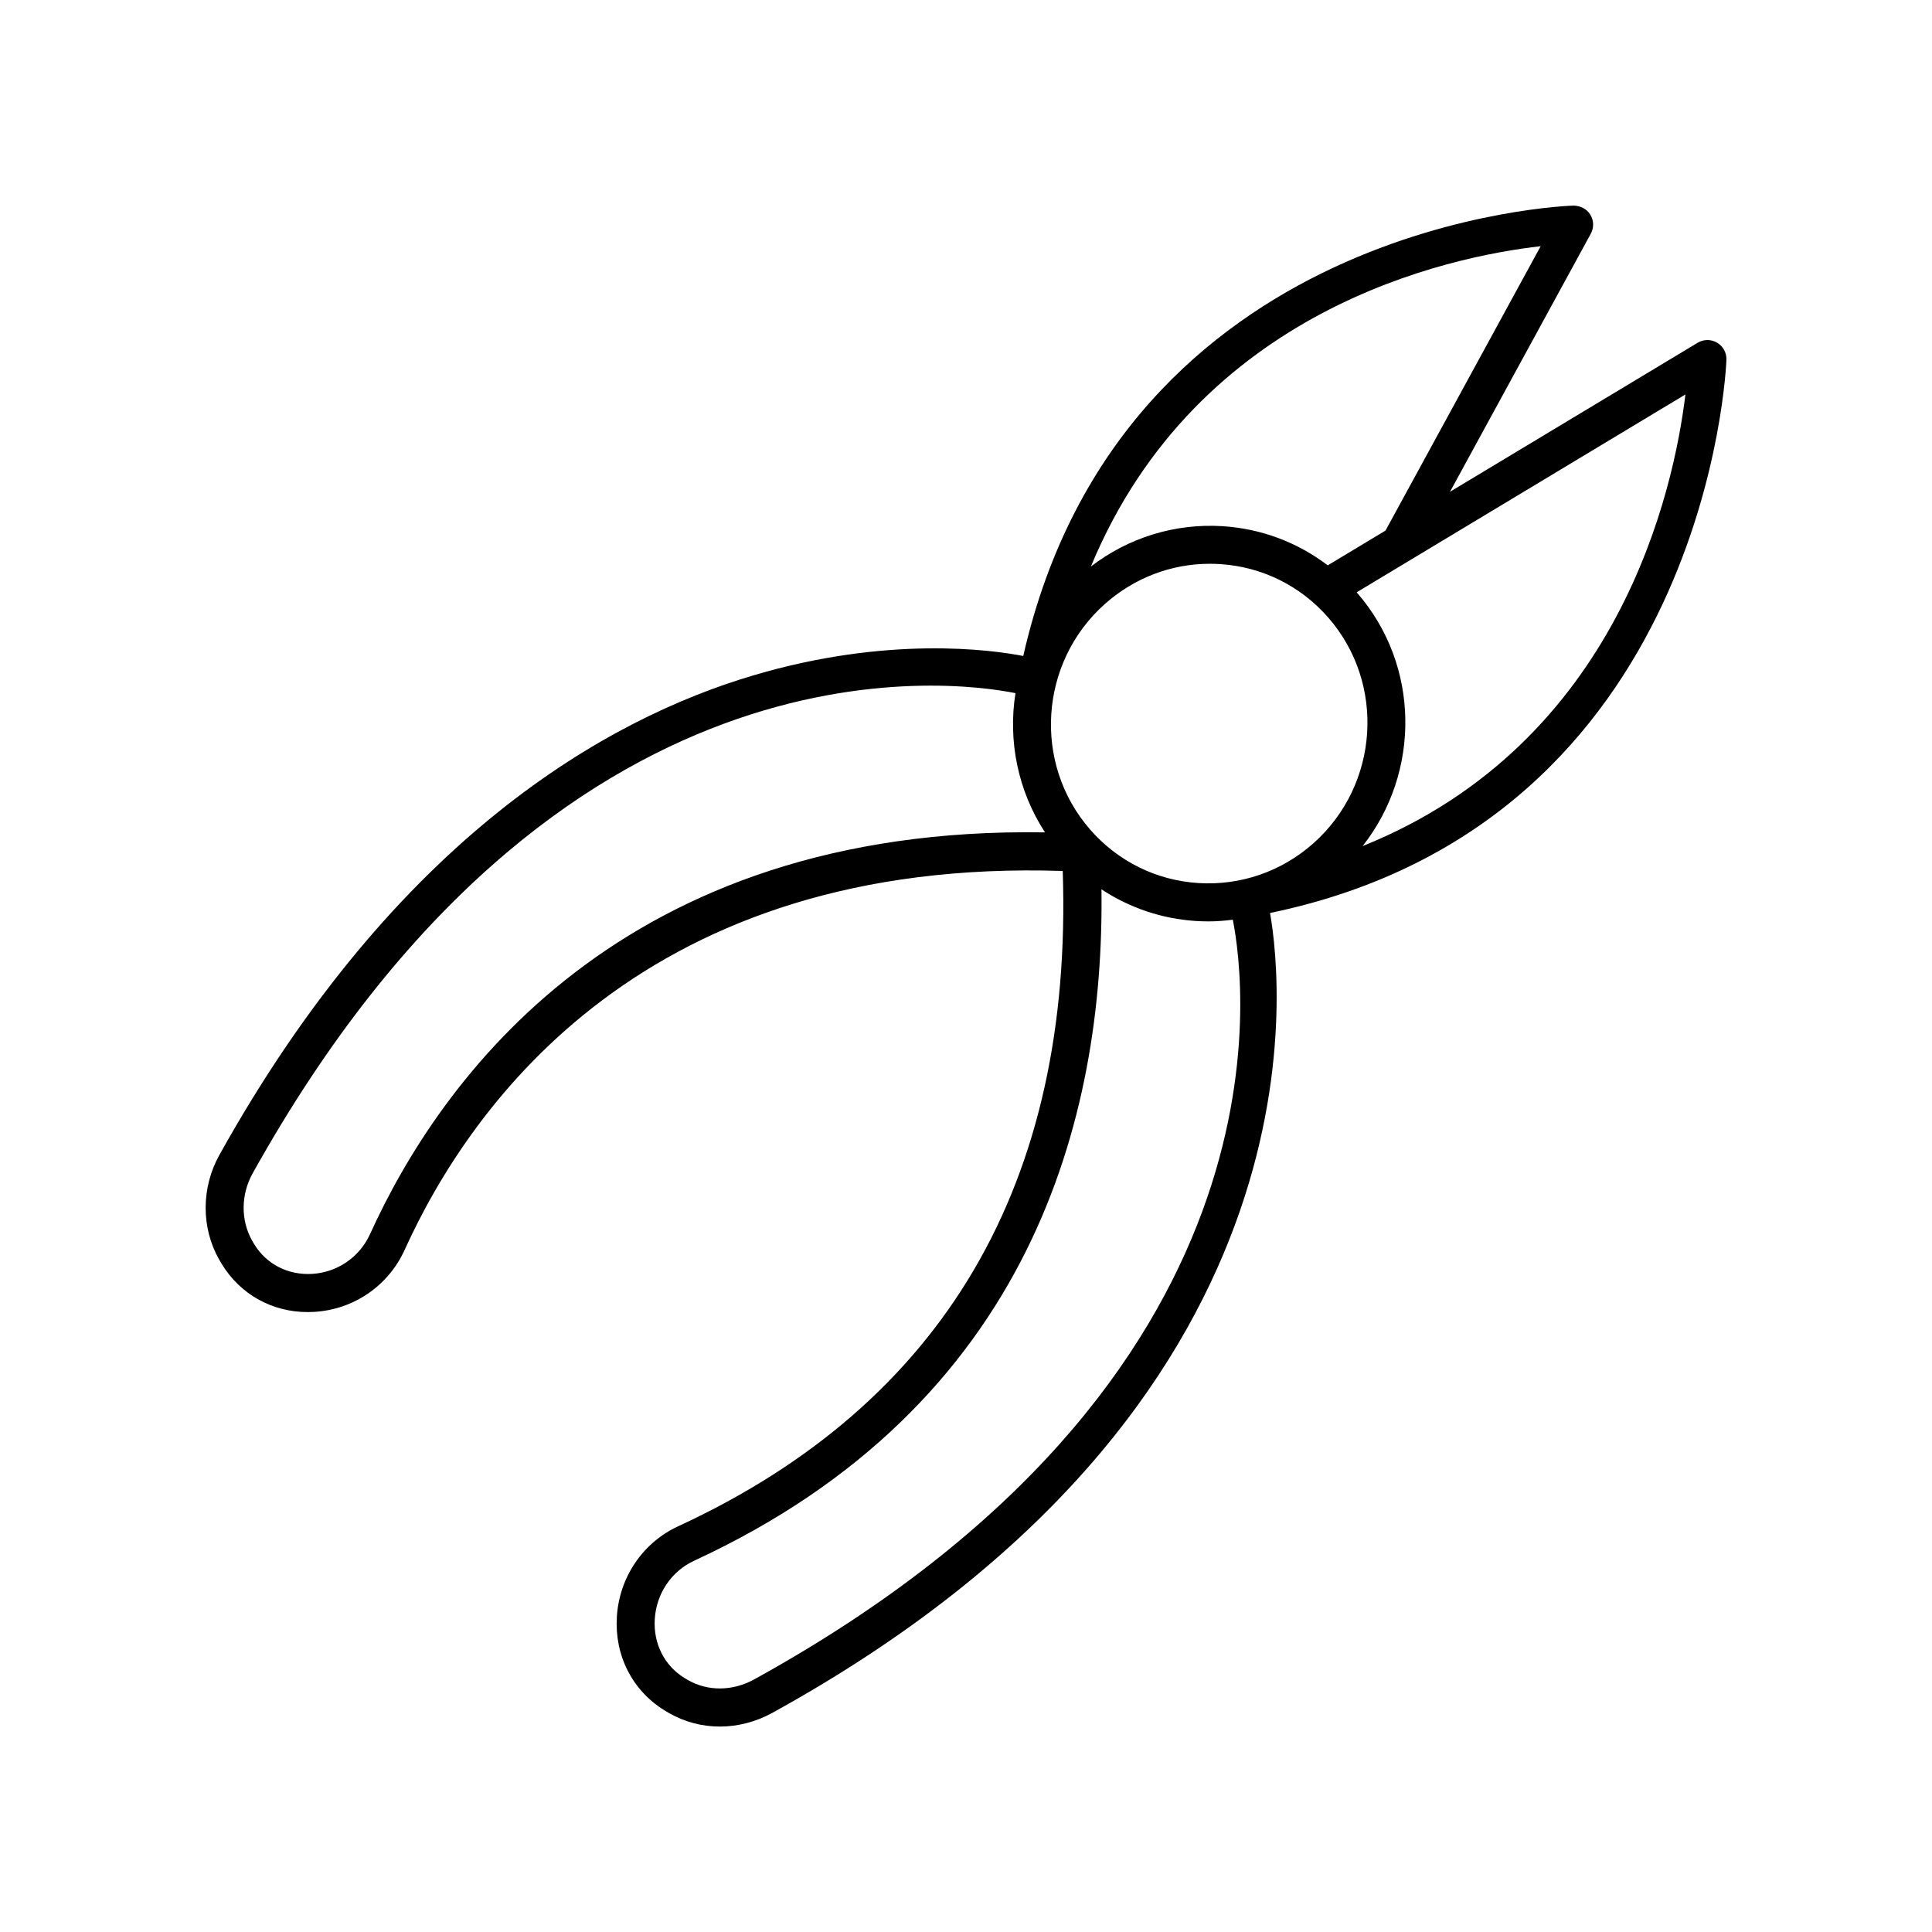 <?xml version="1.0" encoding="UTF-8"?>
<!-- Uploaded to: SVG Repo, www.svgrepo.com, Generator: SVG Repo Mixer Tools -->
<svg fill="#000000" width="800px" height="800px" version="1.1" viewBox="144 144 512 512" xmlns="http://www.w3.org/2000/svg">
 <path d="m415.17 317.84c-8.406-1.629-35.844-5.449-71.562 5.152-38.641 11.465-94.551 42.82-141.47 127.09-4.82 8.656-4.856 19.258-0.082 27.68l0.684 1.168c4.91 8.09 13.352 12.785 22.82 12.785 0.574 0 1.152-0.016 1.73-0.051 10.449-0.625 19.617-6.906 23.926-16.395 17.871-39.367 64.242-104.09 174.42-100.45 2.754 82.672-31.453 141.12-101.91 173.66-9.395 4.336-15.625 13.547-16.254 24.039-0.613 10.234 4.098 19.48 12.613 24.734l1.168 0.699c4.172 2.402 8.812 3.606 13.512 3.606 4.742 0 9.543-1.223 13.98-3.668 147.43-81.27 135.24-192.52 131.83-211.94 116.18-24.043 120.92-145.42 120.95-146.66 0.051-1.84-0.906-3.562-2.496-4.488s-3.559-0.914-5.137 0.035l-65.629 39.492 37.316-68.395c0.859-1.578 0.816-3.492-0.117-5.027-0.934-1.535-2.578-2.356-4.41-2.422-1.219 0.023-119.63 3.887-145.88 119.36zm80.832-10.176c15.266 17.492 13.504 44.32-3.926 59.809-8.457 7.512-19.305 11.238-30.492 10.547-11.137-0.707-21.32-5.742-28.68-14.172-15.266-17.492-13.504-44.32 3.926-59.809 7.777-6.906 17.559-10.633 27.797-10.633 0.895 0 1.789 0.031 2.691 0.086 11.141 0.707 21.324 5.738 28.684 14.172zm-253.96 163.43c-2.762 6.078-8.641 10.102-15.352 10.504-6.375 0.355-12.102-2.574-15.332-7.898l-0.543-0.922c-3.043-5.371-2.992-12.195 0.125-17.801 80.59-144.71 185.11-130.7 202.17-127.29-1.992 12.586 0.59 25.777 7.824 36.898-112.41-1.832-160.25 65.445-178.89 106.51zm101.83 117.96c-5.723 3.148-12.305 3.207-17.59 0.16l-0.918-0.547c-5.301-3.273-8.234-9.086-7.844-15.551 0.41-6.781 4.402-12.719 10.418-15.5 89.508-41.32 108.77-117.61 107.96-177.94 7.406 4.887 15.961 7.82 25.047 8.398 1.121 0.07 2.234 0.105 3.348 0.105 2.164 0 4.301-0.184 6.418-0.445 3.402 17.215 17.27 121.89-126.84 201.32zm161.24-220.84c15.379-19.516 15.293-47.906-1.52-67.172-0.023-0.023-0.047-0.047-0.066-0.07l87.125-52.434c-3.031 25.129-17.48 92.305-85.539 119.68zm47.18-158.97-41.121 75.367-15.305 9.211c-8.016-6.102-17.629-9.73-27.906-10.383-12.605-0.773-24.867 3.012-34.867 10.699 28.344-68.336 94.859-82.125 119.2-84.895z"/>
</svg>
